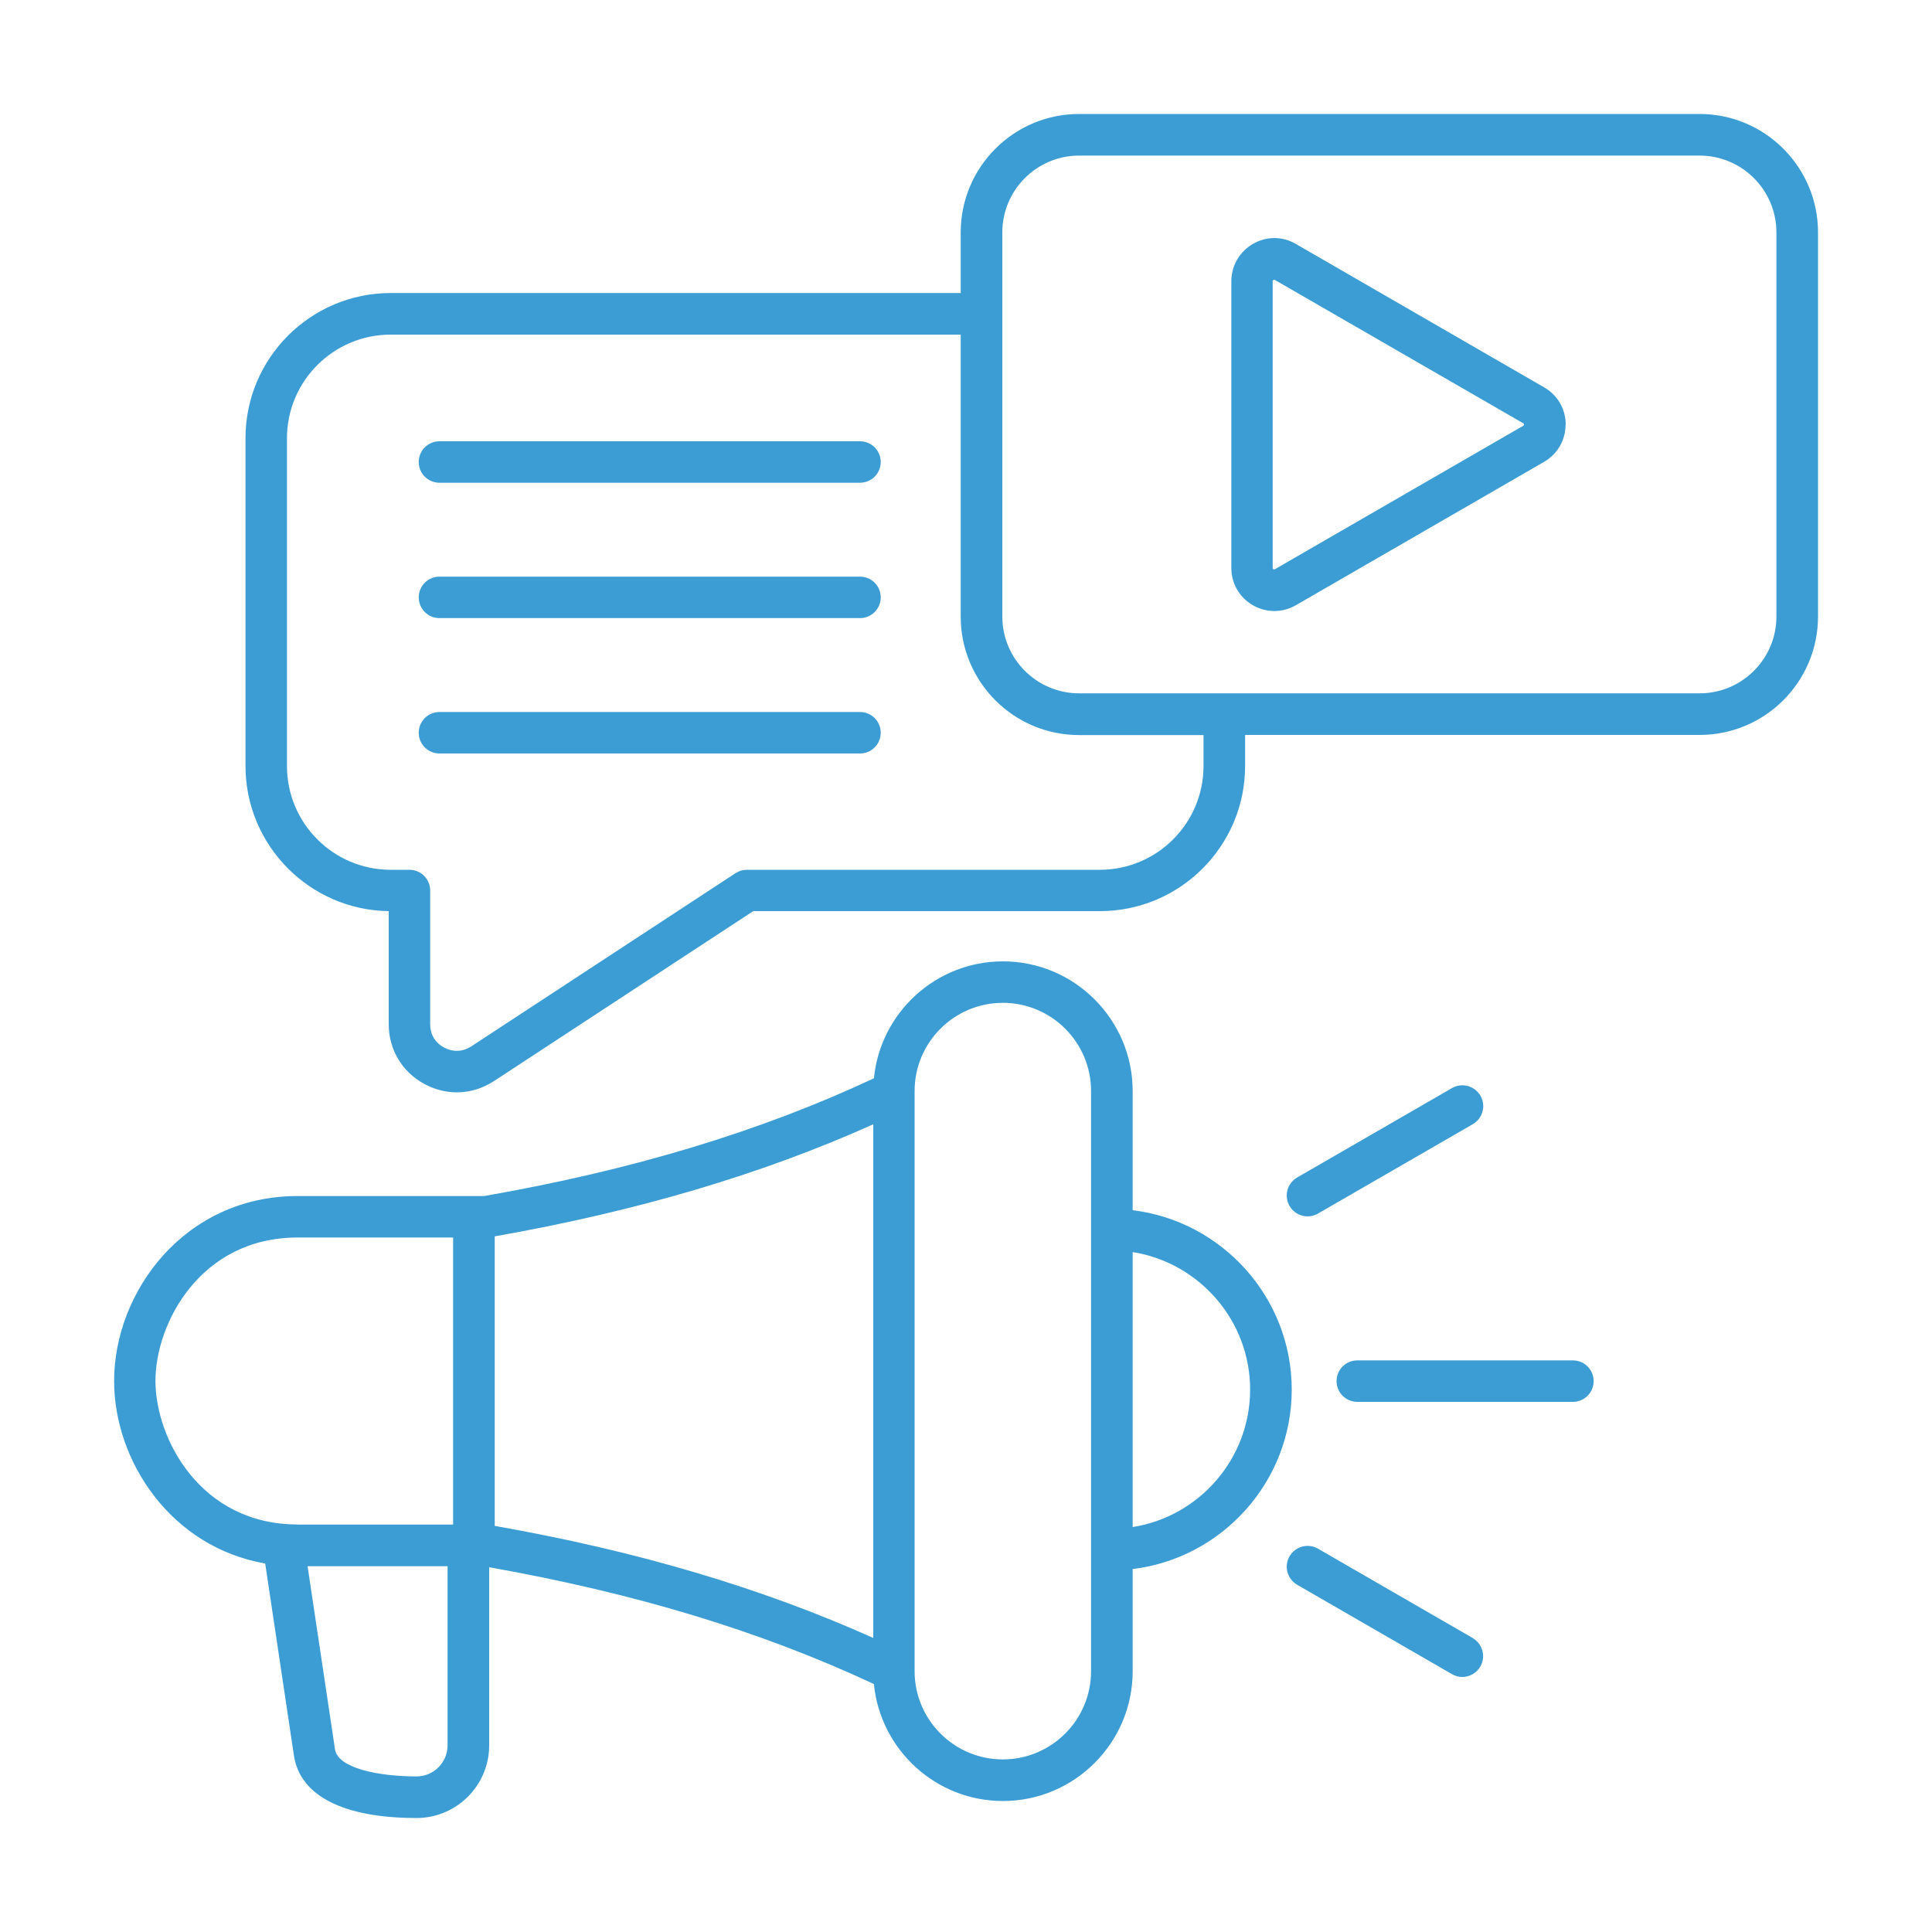 <?xml version="1.0" encoding="UTF-8"?>
<svg id="_Слой_1" data-name="Слой 1" xmlns="http://www.w3.org/2000/svg" viewBox="0 0 150 150">
  <defs>
    <style>
      .cls-1 {
        fill: #3c9dd4;
      }
    </style>
  </defs>
  <path class="cls-1" d="M123.73,107.23c0,.89-.72,1.61-1.61,1.61h-16.74c-.89,0-1.61-.72-1.61-1.61s.72-1.61,1.61-1.61h16.74c.89,0,1.61.72,1.61,1.61ZM114.35,127.18l-12.02-6.94c-.77-.45-1.76-.18-2.21.59-.45.77-.18,1.76.59,2.21l12.02,6.94c.26.15.53.22.8.22.56,0,1.1-.29,1.4-.81.45-.77.18-1.76-.59-2.21ZM101.53,94.44c.27,0,.55-.07.8-.22l12.02-6.94c.77-.45,1.04-1.43.59-2.21-.45-.77-1.43-1.04-2.21-.59l-12.02,6.94c-.77.45-1.04,1.43-.59,2.21.3.52.84.81,1.4.81h0ZM141.15,18.04v29.83c0,5.07-4.12,9.19-9.19,9.19h-35.29v2.41c0,6.22-5.06,11.27-11.27,11.27h-26.92l-20.12,13.19c-.89.58-1.89.88-2.89.88-.86,0-1.72-.22-2.52-.65-1.74-.94-2.77-2.68-2.77-4.65v-8.77c-6.14-.08-11.12-5.11-11.12-11.27v-25.45c0-6.22,5.06-11.27,11.27-11.27h44.26v-4.71c0-5.07,4.12-9.19,9.19-9.19h48.18c5.07,0,9.19,4.12,9.19,9.19h0ZM93.44,57.07h-9.66c-5.07,0-9.19-4.12-9.19-9.19v-21.9H30.33c-4.44,0-8.05,3.61-8.05,8.05v25.45c0,4.44,3.61,8.05,8.05,8.05h1.46c.89,0,1.61.72,1.61,1.61v10.38c0,.79.38,1.44,1.08,1.81s1.44.34,2.11-.09l20.52-13.45c.26-.17.57-.26.88-.26h27.4c4.44,0,8.05-3.61,8.05-8.05v-2.41h0ZM137.92,18.04c0-3.29-2.68-5.96-5.96-5.96h-48.18c-3.29,0-5.96,2.68-5.96,5.96v29.83c0,3.29,2.68,5.96,5.96,5.96h48.18c3.29,0,5.96-2.68,5.96-5.96v-29.83ZM121.55,32.96c0,1.21-.62,2.29-1.67,2.9l-19.27,11.13c-.52.3-1.1.45-1.67.45s-1.15-.15-1.67-.45c-1.05-.61-1.67-1.69-1.67-2.9v-22.25c0-1.21.63-2.29,1.67-2.9,1.05-.61,2.3-.61,3.34,0l19.27,11.13c1.05.6,1.68,1.69,1.68,2.89ZM118.32,32.96c0-.06,0-.07-.06-.1l-19.27-11.12s-.04-.02-.06-.02-.03,0-.06.02c-.05.03-.06.04-.06.1v22.25c0,.06,0,.07.06.1s.06.03.12,0l19.27-11.13c.05-.03.06-.04.06-.1ZM87.94,121.83v7.93c0,5.55-4.52,10.07-10.07,10.07-5.22,0-9.52-3.99-10.02-9.08-8.74-4.09-18.53-7.06-29.87-9.07v13.83c0,3.11-2.53,5.64-5.64,5.64-5.67,0-9.05-1.72-9.52-4.85l-2.23-14.91c-7.31-1.27-11.73-7.94-11.73-14.17,0-6.91,5.45-14.36,14.25-14.36h14.48c11.5-2.01,21.41-5,30.26-9.14.5-5.09,4.8-9.08,10.02-9.08,5.55,0,10.07,4.52,10.07,10.07v9.25c6.94.84,12.35,6.78,12.35,13.93,0,7.15-5.41,13.09-12.35,13.93h0ZM38.41,118.47c11.07,1.95,20.71,4.81,29.39,8.7v-39.88c-8.67,3.89-18.32,6.75-29.39,8.7v22.48ZM23.1,118.37h12.08v-22.29h-12.08c-7.52,0-11.03,6.64-11.03,11.13s3.5,11.15,11.03,11.15ZM34.75,135.51v-13.91h-10.87l2.13,14.22c.22,1.45,3.33,2.1,6.33,2.1,1.33,0,2.41-1.08,2.41-2.42h0ZM84.71,84.71c0-3.78-3.07-6.85-6.85-6.85s-6.85,3.07-6.85,6.85v45.04c0,3.78,3.07,6.85,6.85,6.85s6.85-3.07,6.85-6.85v-45.04ZM97.06,107.89c0-5.38-3.97-9.86-9.12-10.68v21.35c5.16-.81,9.12-5.3,9.12-10.68ZM66.77,34.26h-32.65c-.89,0-1.61.72-1.61,1.61s.72,1.61,1.61,1.61h32.65c.89,0,1.61-.72,1.61-1.61s-.72-1.61-1.61-1.61ZM66.77,44.77h-32.65c-.89,0-1.61.72-1.61,1.61s.72,1.61,1.61,1.61h32.65c.89,0,1.61-.72,1.61-1.61s-.72-1.61-1.61-1.61ZM66.77,55.28h-32.65c-.89,0-1.61.72-1.61,1.61s.72,1.61,1.61,1.61h32.65c.89,0,1.61-.72,1.61-1.61s-.72-1.61-1.61-1.61Z"/>
</svg>